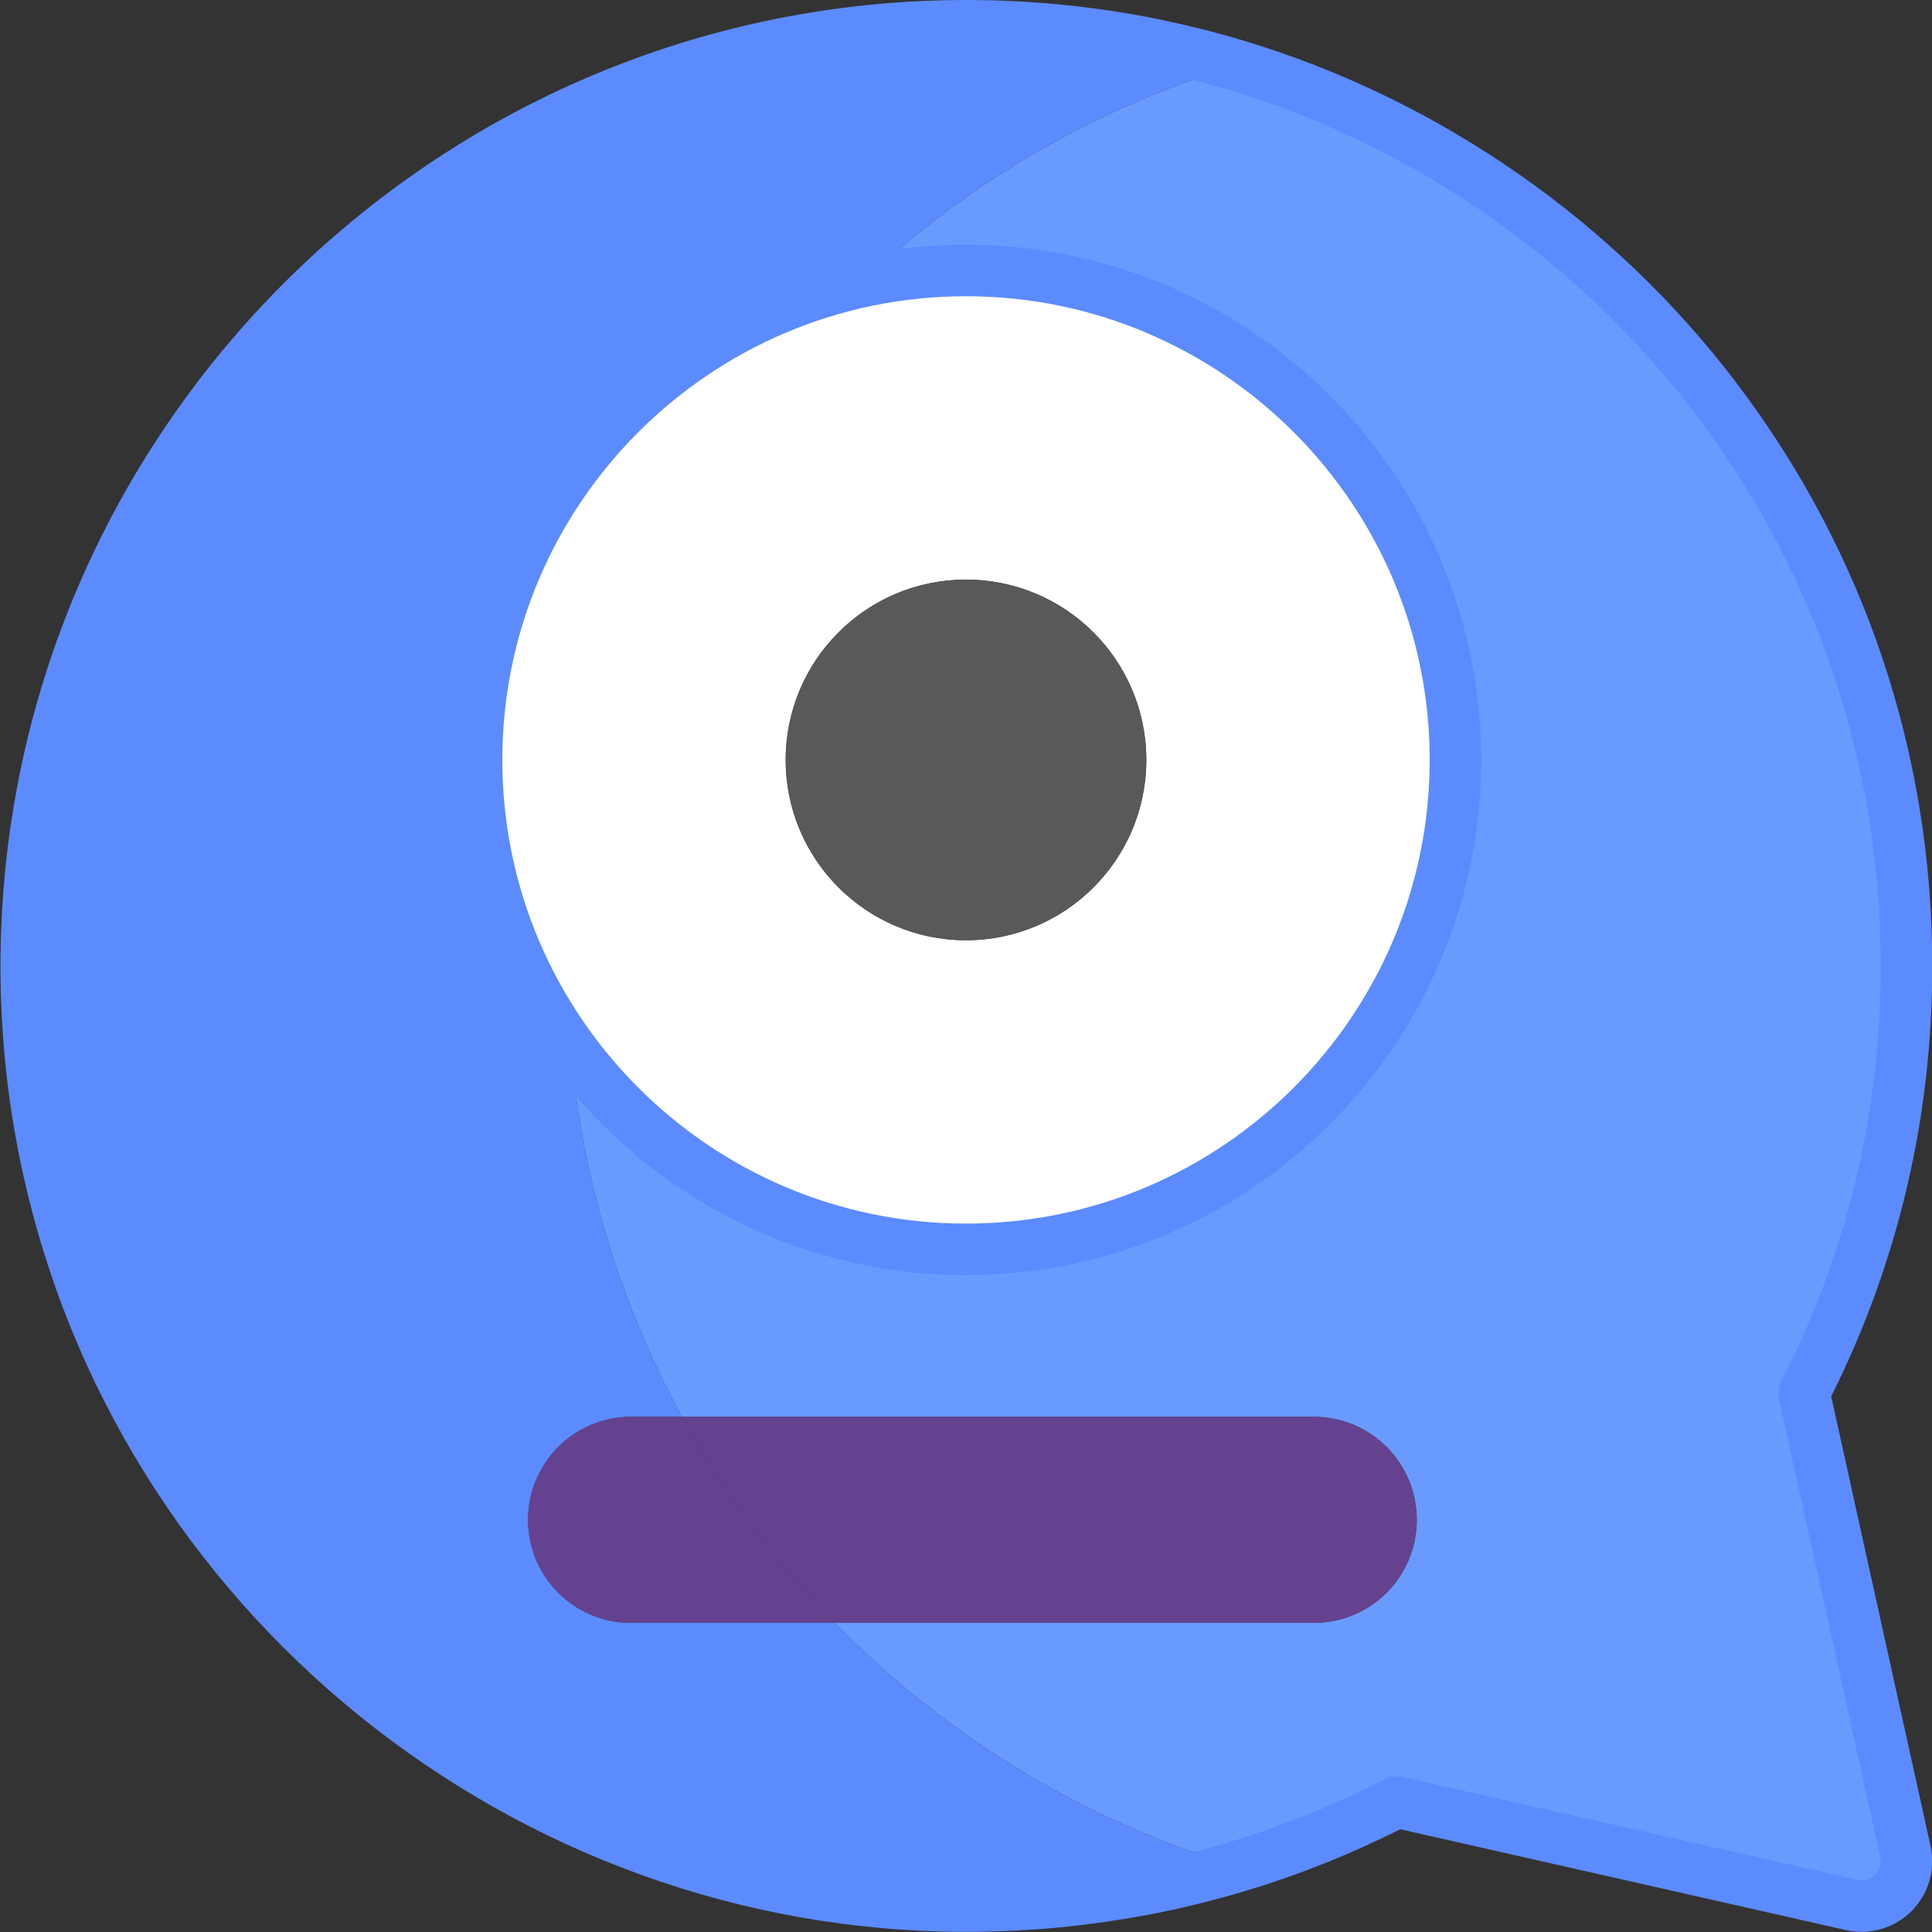 <?xml version="1.0" encoding="utf-8"?>
<!-- Generator: Adobe Illustrator 19.2.1, SVG Export Plug-In . SVG Version: 6.00 Build 0)  -->
<svg version="1.1" id="Layer_1" xmlns="http://www.w3.org/2000/svg" xmlns:xlink="http://www.w3.org/1999/xlink" x="0px" y="0px"
	 viewBox="0 0 150 150" style="enable-background:new 0 0 150 150;" xml:space="preserve">
<rect x="0" y="0" width="150" height="150" fill="#333333" stroke="none"/>
<style type="text/css">
	.st0{display:none;fill:none;stroke:#FFFFFF;stroke-width:2;stroke-linecap:round;stroke-miterlimit:10;}
	.st1{fill:#5CDBA9;}
	.st2{fill:#5CDBFF;}
	.st3{fill:#42C18E;}
	.st4{fill:#4DC0FF;}
	.st5{fill:#459571;}
	.st6{fill:#457BA4;}
	.st7{fill:#1A9DED;}
	.st8{fill:#1A71ED;}
	.st9{fill:#58595B;}
	.st10{fill:#F9D35B;}
	.st11{fill:#414042;}
	.st12{opacity:0.4;fill:#414042;}
	.st13{fill:#EDDABB;}
	.st14{fill:#DECDB1;}
	.st15{fill:#F8E7D1;}
	.st16{fill:#C4DFED;}
	.st17{fill:#DEF8FF;}
	.st18{fill:#D1F1FF;}
	.st19{fill:#585963;}
	.st20{fill:#FF868A;}
	.st21{fill:#FF9296;}
	.st22{fill:#EC8287;}
	.st23{fill:#272D38;}
	.st24{fill:#F2F2F2;}
	.st25{fill:#59D6D6;}
	.st26{fill:#56C681;}
	.st27{clip-path:url(#SVGID_2_);fill:#E6E6E6;}
	.st28{fill:#54CBCB;}
	.st29{fill:#52BC7A;}
	.st30{fill:#FFD900;}
	.st31{fill:#FFDE00;}
	.st32{fill:#FFA400;}
	.st33{fill:#47413A;}
	.st34{fill:#FFD16A;}
	.st35{fill:#FF888A;}
	.st36{fill:#E1E2E3;}
	.st37{fill:#45AEFF;}
	.st38{fill:#FFC749;}
	.st39{fill:#FF6A71;}
	.st40{fill:#B7B9BB;}
	.st41{fill:#4585FF;}
	.st42{fill:#52597A;}
	.st43{fill:#699BFF;}
	.st44{fill:#64428F;}
	.st45{fill:#FFFFFF;}
	.st46{fill:#5C8BFF;}
</style>
<g id="XMLID_3_">
	<g>
		<path class="st43" d="M147.949,143.82c0.49,2.44-1.67,4.59-4.11,4.1l-35.4-8.01c-0.21,0.11-0.42,0.21-0.61,0.32
			c-3.75,1.89-7.69,3.47-11.78,4.69c-12-3.59-22.7-10.19-31.23-18.92h37.18c2.21,0,4.21-0.9,5.66-2.34
			c1.44-1.45,2.34-3.45,2.34-5.66c0-4.42-3.58-8-8-8h-49.05c-3.34-6.1-5.83-12.72-7.32-19.73c-0.1-0.41-0.17-0.8-0.25-1.21
			c-0.5-2.51-0.84-5.05-1.07-7.65C51.219,90.86,62.389,97,74.999,97c20.99,0,38-17.01,38-38s-17.01-38-38-38
			c-2.74,0-5.41,0.29-7.99,0.84c8.14-7.65,18.01-13.46,29-16.76c30.09,9.01,52.01,36.9,52.01,69.92c0,11.94-2.86,23.21-7.95,33.16
			L147.949,143.82z"/>
		<path class="st44" d="M109.999,118c0,2.21-0.9,4.21-2.34,5.66c-1.45,1.44-3.45,2.34-5.66,2.34h-37.18
			c-4.65-4.75-8.65-10.13-11.87-16h49.05C106.419,110,109.999,113.58,109.999,118z"/>
		<path class="st45" d="M74.999,21c20.99,0,38,17.01,38,38s-17.01,38-38,38c-12.61,0-23.78-6.14-30.69-15.59c-0.01,0,0-0.01,0-0.01
			c-0.28-0.38-0.55-0.76-0.82-1.15c-0.01-0.01-0.02-0.03-0.02-0.04c-0.81-1.21-1.56-2.47-2.24-3.78c-0.03-0.04-0.05-0.08-0.07-0.13
			c-0.19-0.39-0.39-0.79-0.58-1.19c-0.59-1.27-1.12-2.58-1.58-3.92c-0.06-0.16-0.11-0.31-0.15-0.47c-0.13-0.38-0.25-0.77-0.36-1.16
			c-0.1-0.35-0.2-0.7-0.29-1.06c-0.05-0.17-0.09-0.34-0.13-0.51c-0.11-0.44-0.2-0.88-0.3-1.33c0,0,0-0.01,0-0.02
			c-0.1-0.49-0.19-0.99-0.27-1.49c-0.07-0.4-0.13-0.8-0.18-1.21c-0.01-0.03-0.01-0.06-0.01-0.1c-0.03-0.19-0.05-0.39-0.07-0.59
			c-0.05-0.38-0.08-0.76-0.11-1.14c-0.04-0.46-0.07-0.92-0.09-1.39c-0.01-0.11-0.01-0.22-0.01-0.33c-0.02-0.46-0.03-0.92-0.03-1.39
			c0-0.57,0.01-1.14,0.04-1.7c0.02-0.54,0.06-1.07,0.1-1.6c0.05-0.51,0.1-1.03,0.17-1.54c0.02-0.18,0.04-0.36,0.07-0.54
			c0.14-0.99,0.32-1.96,0.53-2.92c0.09-0.4,0.19-0.8,0.29-1.2c0.04-0.16,0.08-0.32,0.13-0.48c0.12-0.44,0.24-0.88,0.38-1.32
			c0.01-0.05,0.03-0.1,0.05-0.15c0.32-1.03,0.69-2.05,1.1-3.04c0.21-0.49,0.42-0.98,0.65-1.47c0.21-0.45,0.42-0.9,0.65-1.34
			c0.02-0.05,0.04-0.09,0.07-0.14c0.24-0.46,0.49-0.91,0.74-1.36c0.27-0.47,0.54-0.92,0.82-1.37c0.28-0.45,0.58-0.89,0.88-1.33
			c0.28-0.42,0.58-0.83,0.88-1.24c0.01-0.02,0.02-0.03,0.04-0.05c0.29-0.38,0.58-0.76,0.89-1.13c0.44-0.56,0.91-1.1,1.39-1.63
			c0.27-0.29,0.54-0.58,0.81-0.86c0.36-0.37,0.73-0.74,1.1-1.1c0.03-0.03,0.07-0.06,0.1-0.09c0.34-0.32,0.69-0.64,1.04-0.94
			c0.07-0.07,0.14-0.13,0.21-0.19c0.35-0.3,0.7-0.6,1.06-0.88c0.41-0.34,0.83-0.66,1.26-0.97c0.42-0.32,0.85-0.62,1.29-0.92
			c0-0.01,0.01-0.01,0.01-0.01c0.44-0.29,0.88-0.58,1.33-0.85c0.91-0.56,1.83-1.08,2.79-1.56c0.42-0.22,0.85-0.43,1.29-0.63
			c0.08-0.04,0.17-0.08,0.25-0.11c0.94-0.43,1.91-0.81,2.89-1.16c0.46-0.17,0.93-0.32,1.4-0.47c0.04-0.02,0.09-0.03,0.14-0.04
			c0.52-0.16,1.04-0.31,1.57-0.44c0.52-0.14,1.05-0.27,1.59-0.38l0.01-0.01C69.589,21.29,72.259,21,74.999,21z M88.999,59
			c0-7.73-6.27-14-14-14s-14,6.27-14,14s6.27,14,14,14S88.999,66.73,88.999,59z"/>
		<path class="st46" d="M96.049,144.92c-0.68,0.21-1.37,0.4-2.06,0.58c-0.61,0.17-1.22,0.32-1.84,0.47
			c-0.81,0.2-1.63,0.38-2.46,0.55c-0.56,0.11-1.13,0.22-1.7,0.32c-0.57,0.1-1.14,0.2-1.71,0.28c-0.6,0.1-1.21,0.19-1.82,0.26
			c-0.44,0.06-0.88,0.11-1.32,0.16c-0.59,0.07-1.19,0.13-1.79,0.18c-0.61,0.05-1.22,0.1-1.83,0.13c-0.04,0.01-0.08,0.01-0.12,0.01
			c-0.54,0.03-1.09,0.06-1.63,0.08c-0.27,0.01-0.54,0.02-0.81,0.02c-0.64,0.02-1.28,0.03-1.92,0.03
			c-35.09,0-64.37-24.74-71.39-57.72c-0.1-0.41-0.17-0.8-0.25-1.21c-0.9-4.54-1.36-9.24-1.36-14.06c0-40.32,32.67-73,73-73
			c5.01,0,9.92,0.51,14.65,1.48c0.21,0.04,0.42,0.08,0.63,0.14c0.52,0.11,1.03,0.23,1.54,0.35c0.92,0.21,1.83,0.45,2.74,0.7
			c0.36,0.1,0.72,0.21,1.08,0.32c0.11,0.02,0.22,0.06,0.33,0.09c-10.99,3.3-20.86,9.11-29,16.76c-0.54,0.12-1.07,0.24-1.6,0.39
			c-0.53,0.13-1.05,0.27-1.57,0.44c-0.05,0.01-0.1,0.02-0.14,0.04c-0.47,0.14-0.94,0.3-1.4,0.47c-0.99,0.34-1.95,0.73-2.89,1.16
			c-0.08,0.03-0.17,0.07-0.25,0.11c-0.44,0.2-0.87,0.4-1.29,0.63c-0.96,0.47-1.89,0.99-2.79,1.56c-0.45,0.27-0.89,0.55-1.33,0.85
			c0,0-0.01,0-0.01,0.01c-0.44,0.29-0.87,0.6-1.29,0.92c-0.43,0.3-0.85,0.63-1.26,0.97c-0.36,0.28-0.71,0.57-1.06,0.88
			c-0.07,0.06-0.14,0.12-0.21,0.19c-0.35,0.3-0.7,0.62-1.04,0.94c-0.03,0.03-0.07,0.06-0.1,0.09c-0.37,0.36-0.74,0.73-1.1,1.1
			c-0.28,0.28-0.54,0.57-0.81,0.86c-0.48,0.53-0.95,1.07-1.39,1.63c-0.31,0.37-0.61,0.75-0.89,1.13c-0.02,0.02-0.03,0.03-0.04,0.05
			c-0.31,0.41-0.6,0.82-0.88,1.24c-0.31,0.44-0.6,0.88-0.88,1.33c-0.29,0.45-0.56,0.91-0.82,1.37c-0.26,0.45-0.51,0.9-0.74,1.36
			c-0.03,0.05-0.05,0.09-0.07,0.14c-0.23,0.44-0.45,0.88-0.65,1.34c-0.23,0.48-0.45,0.97-0.65,1.47c-0.41,0.99-0.78,2-1.1,3.04
			c-0.02,0.05-0.04,0.1-0.05,0.15c-0.14,0.43-0.27,0.87-0.38,1.32c-0.05,0.16-0.09,0.32-0.13,0.48c-0.11,0.4-0.2,0.8-0.29,1.2
			c-0.22,0.96-0.39,1.93-0.53,2.92c-0.03,0.18-0.05,0.36-0.07,0.54c-0.07,0.51-0.12,1.03-0.17,1.54c-0.04,0.53-0.08,1.07-0.1,1.6
			c-0.03,0.56-0.04,1.13-0.04,1.7c0,0.47,0.01,0.93,0.03,1.39c0,0.11,0,0.22,0.01,0.33c0.02,0.46,0.05,0.93,0.09,1.39
			c0.03,0.38,0.06,0.76,0.11,1.14c0.02,0.2,0.04,0.4,0.07,0.59c0,0.04,0,0.07,0.01,0.1c0.05,0.41,0.11,0.81,0.18,1.21
			c0.08,0.5,0.17,1,0.27,1.49c0,0.01,0,0.02,0,0.02c0.09,0.45,0.19,0.89,0.3,1.33c0.04,0.17,0.08,0.34,0.13,0.51
			c0.09,0.36,0.18,0.71,0.29,1.06c0.11,0.39,0.23,0.78,0.36,1.16c0.04,0.16,0.09,0.31,0.15,0.47c0.45,1.34,0.98,2.65,1.58,3.92
			c0.18,0.4,0.37,0.8,0.58,1.19c0.02,0.05,0.04,0.09,0.07,0.13c0.67,1.31,1.42,2.57,2.24,3.78c0,0.01,0.01,0.03,0.02,0.04
			c0.26,0.39,0.53,0.77,0.82,1.15c0,0-0.01,0.01,0,0.01c0.23,2.6,0.57,5.14,1.07,7.65c0.08,0.41,0.15,0.8,0.25,1.21
			c1.49,7.01,3.98,13.63,7.32,19.73h-3.95c-2.21,0-4.21,0.9-5.66,2.34c-1.44,1.45-2.34,3.45-2.34,5.66c0,4.42,3.58,8,8,8h15.82
			C73.349,134.73,84.049,141.33,96.049,144.92z"/>
		<path class="st43" d="M95.679,4.99c-0.36-0.11-0.72-0.22-1.08-0.32C94.959,4.77,95.319,4.87,95.679,4.99z"/>
		<path class="st46" d="M92.149,145.97c0.62-0.15,1.23-0.3,1.84-0.47C93.379,145.67,92.769,145.82,92.149,145.97z"/>
		<path class="st46" d="M91.859,3.97c-0.51-0.12-1.02-0.24-1.54-0.35C90.839,3.73,91.349,3.85,91.859,3.97z"/>
		<path class="st46" d="M87.989,146.84c0.57-0.1,1.14-0.21,1.7-0.32C89.129,146.63,88.559,146.74,87.989,146.84z"/>
		<path class="st46" d="M86.279,147.12c0.57-0.08,1.14-0.18,1.71-0.28C87.419,146.94,86.849,147.04,86.279,147.12z"/>
		<circle class="st9" cx="74.999" cy="59" r="14"/>
		<path class="st43" d="M83.139,147.54c0.44-0.05,0.88-0.1,1.32-0.16C84.019,147.44,83.579,147.5,83.139,147.54z"/>
		<path class="st46" d="M79.519,147.85c0.61-0.03,1.22-0.08,1.83-0.13C80.739,147.77,80.129,147.82,79.519,147.85z"/>
		<path class="st46" d="M77.769,147.94c0.54-0.02,1.09-0.05,1.63-0.08C78.859,147.89,78.309,147.92,77.769,147.94z"/>
		<path class="st46" d="M75.039,147.99c0.64,0,1.28-0.01,1.92-0.03C76.319,147.98,75.679,147.99,75.039,147.99z"/>
		<path class="st46" d="M67.009,21.84l-0.01,0.01c-0.54,0.11-1.07,0.24-1.59,0.38C65.939,22.08,66.469,21.96,67.009,21.84z"/>
		<path class="st46" d="M65.409,22.23c-0.53,0.13-1.05,0.28-1.57,0.44C64.359,22.5,64.879,22.36,65.409,22.23z"/>
		<path class="st44" d="M52.949,110c3.22,5.87,7.22,11.25,11.87,16h-15.82c-4.42,0-8-3.58-8-8c0-2.21,0.9-4.21,2.34-5.66
			c1.45-1.44,3.45-2.34,5.66-2.34H52.949z"/>
		<path class="st46" d="M63.699,22.71c-0.47,0.15-0.94,0.3-1.4,0.47C62.759,23.01,63.229,22.85,63.699,22.71z"/>
		<path class="st46" d="M62.299,23.18c-0.98,0.35-1.95,0.73-2.89,1.16C60.349,23.91,61.309,23.52,62.299,23.18z"/>
		<path class="st46" d="M59.159,24.45c-0.44,0.2-0.87,0.41-1.29,0.63C58.289,24.85,58.719,24.65,59.159,24.45z"/>
		<path class="st46" d="M57.869,25.08c-0.96,0.48-1.88,1-2.79,1.56C55.979,26.07,56.909,25.55,57.869,25.08z"/>
		<path class="st46" d="M55.079,26.64c-0.45,0.27-0.89,0.56-1.33,0.85C54.189,27.19,54.629,26.91,55.079,26.64z"/>
		<path class="st46" d="M53.739,27.5c-0.44,0.3-0.87,0.6-1.29,0.92C52.869,28.1,53.299,27.79,53.739,27.5z"/>
		<path class="st46" d="M52.449,28.42c-0.43,0.31-0.85,0.63-1.26,0.97C51.599,29.05,52.019,28.72,52.449,28.42z"/>
		<path class="st46" d="M51.189,29.39c-0.36,0.28-0.71,0.58-1.06,0.88C50.479,29.96,50.829,29.67,51.189,29.39z"/>
		<path class="st46" d="M49.919,30.46c-0.35,0.3-0.7,0.62-1.04,0.94C49.219,31.08,49.569,30.76,49.919,30.46z"/>
		<path class="st46" d="M48.779,31.49c-0.37,0.36-0.74,0.73-1.1,1.1C48.039,32.22,48.409,31.85,48.779,31.49z"/>
		<path class="st46" d="M47.679,32.59c-0.27,0.28-0.54,0.57-0.81,0.86C47.139,33.16,47.399,32.87,47.679,32.59z"/>
		<path class="st46" d="M45.479,35.08c-0.31,0.37-0.6,0.75-0.89,1.13C44.869,35.83,45.169,35.45,45.479,35.08z"/>
		<path class="st46" d="M44.549,36.26c-0.3,0.41-0.6,0.82-0.88,1.24C43.949,37.08,44.239,36.67,44.549,36.26z"/>
		<path class="st46" d="M43.489,80.25c0.27,0.39,0.54,0.77,0.82,1.15C44.019,81.02,43.749,80.64,43.489,80.25z"/>
		<path class="st46" d="M43.669,37.5c-0.3,0.44-0.6,0.88-0.88,1.33C43.069,38.38,43.359,37.94,43.669,37.5z"/>
		<path class="st46" d="M42.789,38.83c-0.28,0.45-0.55,0.9-0.82,1.37C42.229,39.74,42.499,39.28,42.789,38.83z"/>
		<path class="st46" d="M41.969,40.2c-0.25,0.45-0.5,0.9-0.74,1.36C41.459,41.1,41.709,40.65,41.969,40.2z"/>
		<path class="st46" d="M41.229,76.43c0.68,1.31,1.43,2.57,2.24,3.78C42.649,79,41.899,77.74,41.229,76.43z"/>
		<path class="st46" d="M40.579,75.11c0.19,0.4,0.39,0.8,0.58,1.19C40.949,75.91,40.759,75.51,40.579,75.11z"/>
		<path class="st46" d="M41.159,41.7c-0.23,0.44-0.44,0.89-0.65,1.34C40.709,42.58,40.929,42.14,41.159,41.7z"/>
		<path class="st46" d="M40.509,43.04c-0.23,0.49-0.44,0.98-0.65,1.47C40.059,44.01,40.279,43.52,40.509,43.04z"/>
		<path class="st46" d="M38.999,71.19c0.46,1.34,0.99,2.65,1.58,3.92C39.979,73.84,39.449,72.53,38.999,71.19z"/>
		<path class="st46" d="M39.859,44.51c-0.41,0.99-0.78,2.01-1.1,3.04C39.079,46.51,39.449,45.5,39.859,44.51z"/>
		<path class="st46" d="M38.489,69.56c0.11,0.39,0.23,0.78,0.36,1.16C38.719,70.34,38.599,69.95,38.489,69.56z"/>
		<path class="st46" d="M38.709,47.7c-0.14,0.44-0.26,0.88-0.38,1.32C38.439,48.57,38.569,48.13,38.709,47.7z"/>
		<path class="st46" d="M38.199,68.5c0.09,0.36,0.19,0.71,0.29,1.06C38.379,69.21,38.289,68.86,38.199,68.5z"/>
		<path class="st46" d="M38.199,49.5c-0.1,0.4-0.2,0.8-0.29,1.2C37.999,50.3,38.089,49.9,38.199,49.5z"/>
		<path class="st46" d="M37.769,66.66c0.1,0.45,0.19,0.89,0.3,1.33C37.959,67.55,37.859,67.11,37.769,66.66z"/>
		<path class="st46" d="M37.499,65.15c0.08,0.5,0.17,1,0.27,1.49C37.669,66.15,37.579,65.65,37.499,65.15z"/>
		<path class="st46" d="M37.909,50.7c-0.21,0.96-0.39,1.93-0.53,2.92C37.519,52.63,37.689,51.66,37.909,50.7z"/>
		<path class="st46" d="M37.319,63.94c0.05,0.41,0.11,0.81,0.18,1.21C37.429,64.75,37.369,64.35,37.319,63.94z"/>
		<path class="st43" d="M37.379,53.62c-0.03,0.18-0.05,0.36-0.07,0.54C37.329,53.98,37.349,53.8,37.379,53.62z"/>
		<path class="st43" d="M37.239,63.25c0.02,0.2,0.04,0.4,0.07,0.59C37.279,63.65,37.259,63.45,37.239,63.25z"/>
		<path class="st46" d="M37.129,62.11c0.03,0.38,0.06,0.76,0.11,1.14C37.189,62.87,37.159,62.49,37.129,62.11z"/>
		<path class="st46" d="M37.139,55.7c-0.04,0.53-0.08,1.06-0.1,1.6C37.059,56.77,37.099,56.23,37.139,55.7z"/>
		<path class="st46" d="M37.039,60.72c0.02,0.47,0.05,0.93,0.09,1.39C37.089,61.65,37.059,61.18,37.039,60.72z"/>
		<path class="st46" d="M37.039,57.3c-0.03,0.56-0.04,1.13-0.04,1.7C36.999,58.43,37.009,57.86,37.039,57.3z"/>
		<path class="st46" d="M36.999,59c0,0.47,0.01,0.93,0.03,1.39C37.009,59.93,36.999,59.47,36.999,59z"/>
	</g>
	<g>
		<path class="st46" d="M142.174,108.414c5.202-10.414,7.846-21.65,7.846-33.414c0-16.459-5.23-32.078-15.126-45.17
			c-9.572-12.665-23.179-22.135-38.406-26.694c-0.093-0.028-0.186-0.054-0.278-0.077c-0.354-0.115-0.708-0.214-1.08-0.318
			c-0.938-0.258-1.876-0.504-2.811-0.718c-0.505-0.119-1.01-0.237-1.523-0.347c-0.234-0.063-0.467-0.109-0.699-0.154
			c-0.002,0-0.003-0.001-0.005-0.001c-0.003-0.001-0.007-0.001-0.01-0.002c-0.005-0.001-0.011-0.003-0.016-0.004
			c-0.003,0-0.005,0-0.007-0.001C85.147,0.51,80.095,0,75.039,0c-41.355,0-75,33.645-75,75c0,4.908,0.471,9.77,1.398,14.448
			c0,0,0,0.001,0,0.001l0.044,0.233c0.068,0.355,0.136,0.703,0.211,1.003c7.313,34.363,38.16,59.305,73.346,59.305
			c0.661,0,1.323-0.01,1.92-0.03c0.294,0,0.586-0.01,0.887-0.021c0.513-0.02,1.034-0.048,1.618-0.08
			c0.077-0.001,0.166-0.006,0.266-0.018c0.567-0.029,1.14-0.076,1.786-0.129c0.623-0.052,1.246-0.114,1.804-0.181
			c0.472-0.043,0.942-0.106,1.368-0.165c0.644-0.074,1.286-0.169,1.87-0.267c0.593-0.083,1.186-0.187,1.775-0.291
			c0.585-0.102,1.168-0.215,1.758-0.331c0.856-0.175,1.702-0.36,2.527-0.564c0.643-0.155,1.274-0.312,1.875-0.479
			c0.719-0.188,1.438-0.386,2.127-0.599c4.131-1.232,8.199-2.852,12.095-4.813l34.73,7.857c0.361,0.072,0.726,0.108,1.086,0.108
			c1.441,0,2.838-0.568,3.88-1.61c1.301-1.301,1.86-3.152,1.491-4.99L142.174,108.414z M145.583,145.551
			c-0.17,0.17-0.637,0.558-1.303,0.418l-35.399-8.01c-0.033-0.007-0.066-0.006-0.099-0.012c-0.074-0.013-0.148-0.022-0.224-0.027
			c-0.055-0.003-0.108-0.004-0.162-0.003c-0.077,0.002-0.153,0.008-0.23,0.018c-0.054,0.008-0.106,0.017-0.159,0.029
			c-0.072,0.016-0.143,0.036-0.213,0.06c-0.058,0.02-0.114,0.043-0.169,0.068c-0.036,0.016-0.074,0.025-0.109,0.044l-0.176,0.09
			c-0.157,0.08-0.311,0.159-0.457,0.241c-3.676,1.849-7.513,3.375-11.424,4.541c-0.651,0.201-1.313,0.384-2.006,0.564
			c-0.588,0.164-1.175,0.309-1.783,0.455c-0.785,0.193-1.578,0.367-2.367,0.529c-0.546,0.107-1.102,0.215-1.661,0.312
			c-0.547,0.097-1.093,0.192-1.689,0.277c-0.568,0.094-1.145,0.179-1.767,0.251c-0.408,0.057-0.818,0.112-1.283,0.155
			c-0.566,0.068-1.143,0.125-1.796,0.179c-0.561,0.046-1.122,0.093-1.683,0.119l-0.241,0.018c-0.494,0.026-0.996,0.054-1.488,0.072
			c-0.245,0.01-0.49,0.019-0.8,0.02c-0.618,0.02-1.237,0.029-1.855,0.029c-33.31,0-62.51-23.609-69.447-56.198
			c-0.072-0.292-0.125-0.574-0.181-0.863l-0.049-0.252c0-0.001,0-0.001-0.001-0.002c0-0.001,0-0.003,0-0.004
			C4.484,84.247,4.039,79.647,4.039,75c0-39.149,31.851-71,71-71c4.799,0,9.593,0.484,14.249,1.439c0.003,0.001,0.007,0,0.01,0.001
			c0.006,0.001,0.011,0.004,0.016,0.005c0.151,0.029,0.304,0.055,0.455,0.098l0.136,0.034C90.41,5.684,90.906,5.8,91.414,5.92
			c0.892,0.204,1.773,0.437,2.663,0.681c0.322,0.09,0.646,0.179,0.968,0.287l0.391,0.109c14.323,4.289,27.203,13.254,36.268,25.246
			c9.366,12.392,14.316,27.177,14.316,42.758c0,11.371-2.601,22.221-7.73,32.249c-0.014,0.027-0.02,0.055-0.032,0.082
			c-0.031,0.067-0.057,0.135-0.08,0.205c-0.019,0.057-0.036,0.114-0.049,0.172c-0.016,0.067-0.026,0.134-0.035,0.202
			c-0.008,0.063-0.014,0.126-0.016,0.189c-0.002,0.064,0,0.128,0.005,0.193c0.005,0.069,0.012,0.136,0.024,0.204
			c0.005,0.032,0.004,0.063,0.011,0.095l7.872,35.623C146.129,144.914,145.752,145.382,145.583,145.551z"/>
		<path class="st46" d="M75,19c-22.056,0-40,17.944-40,40c0,22.056,17.944,40,40,40s40-17.944,40-40C115,36.944,97.055,19,75,19z
			 M75,95c-19.851,0-36-16.149-36-36s16.149-36,36-36s36,16.149,36,36S94.85,95,75,95z"/>
	</g>
</g>
</svg>
